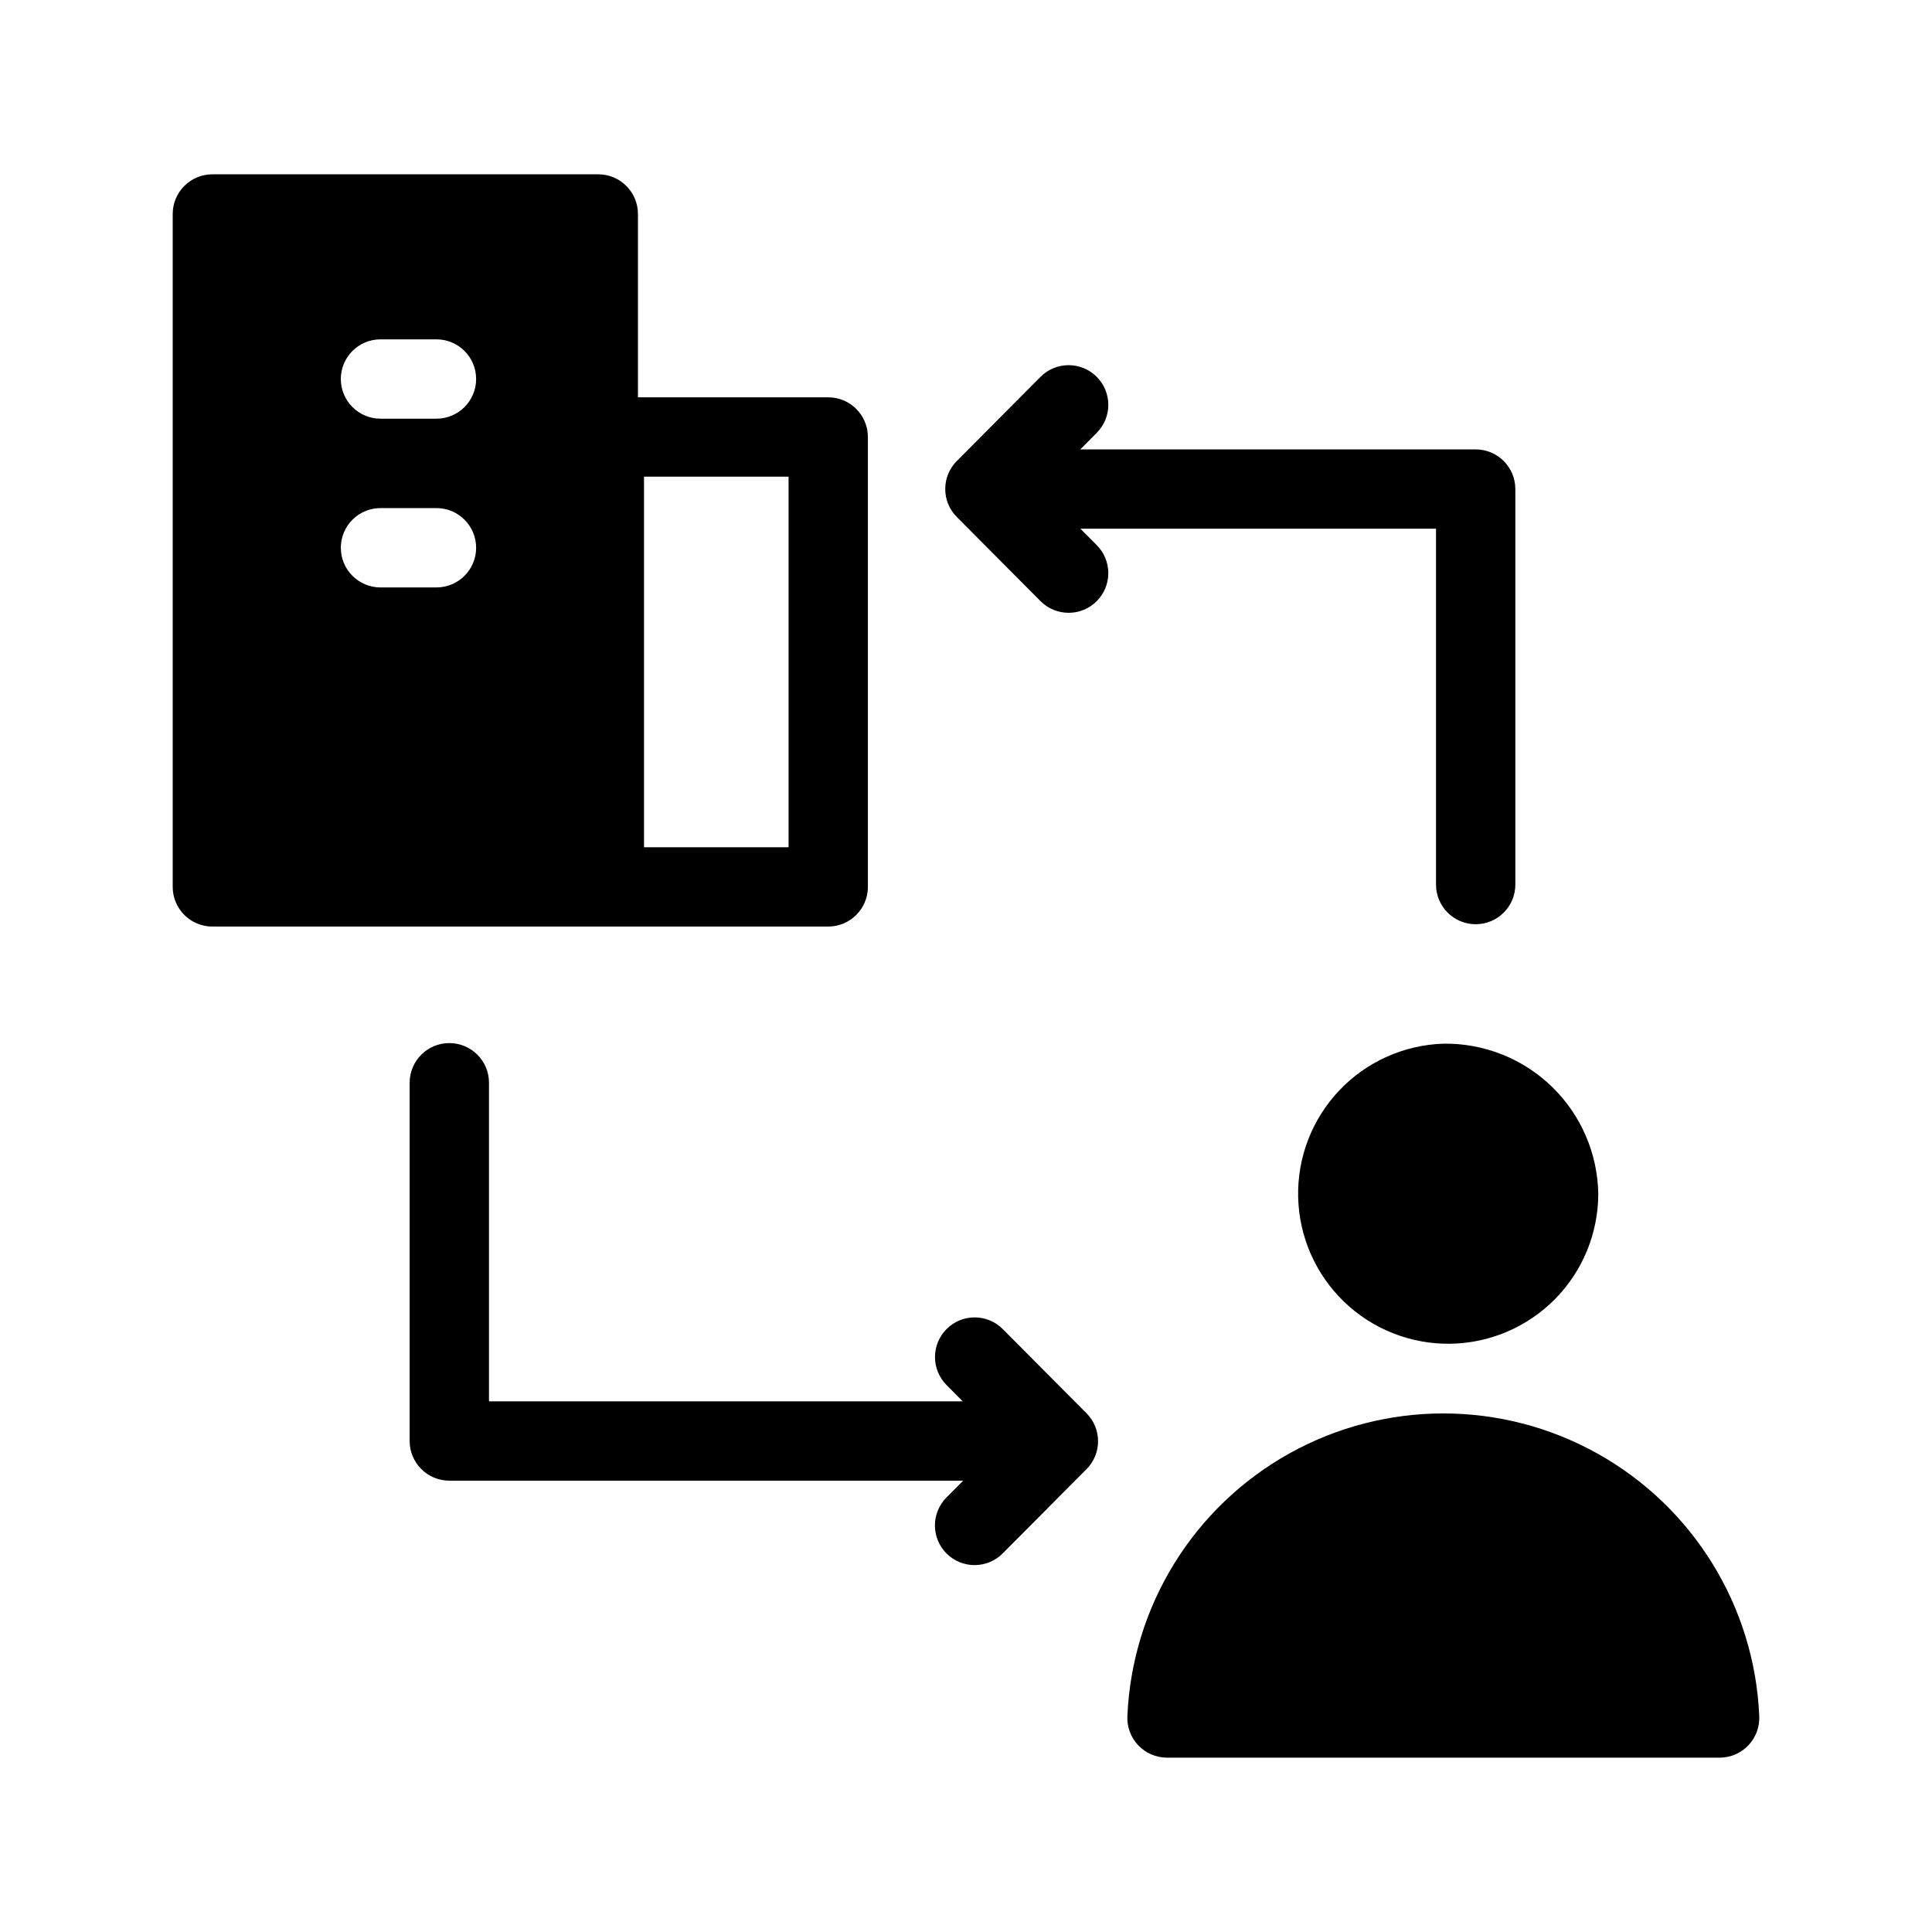 <?xml version="1.0" encoding="UTF-8"?>
<!-- Uploaded to: ICON Repo, www.svgrepo.com, Generator: ICON Repo Mixer Tools -->
<svg fill="#000000" width="800px" height="800px" version="1.1" viewBox="144 144 512 512" xmlns="http://www.w3.org/2000/svg">
 <path d="m442.77 598.75c-0.148 2.879 0.895 5.688 2.879 7.777 1.984 2.09 4.742 3.269 7.621 3.269h146.45c2.883 0 5.637-1.18 7.621-3.269s3.027-4.898 2.879-7.777c-1.258-29.051-17.484-55.371-42.875-69.543-25.387-14.176-56.309-14.176-81.699 0-25.387 14.172-41.617 40.492-42.875 69.543zm-43.52-62.355-4.406 4.426h0.004c-1.977 1.973-3.086 4.652-3.086 7.445s1.113 5.469 3.094 7.441c1.98 1.969 4.66 3.07 7.453 3.062 2.793-0.012 5.469-1.133 7.434-3.117l22.188-22.305c4.09-4.094 4.09-10.727 0-14.824l-22.191-22.305h0.004c-4.098-4.113-10.75-4.129-14.863-0.031-4.113 4.094-4.129 10.75-0.031 14.863l4.289 4.32h-125.55v-84.43c0-5.805-4.703-10.512-10.512-10.512-5.805 0-10.512 4.707-10.512 10.512v94.941c0.004 5.805 4.707 10.508 10.512 10.512zm127.25-115.81c-10.469 0.34-20.379 4.793-27.586 12.398-7.203 7.602-11.117 17.738-10.891 28.211 0.227 10.469 4.574 20.43 12.098 27.715 7.523 7.285 17.617 11.309 28.09 11.195 10.473-0.113 20.48-4.352 27.848-11.797 7.363-7.441 11.496-17.492 11.5-27.965-0.184-10.715-4.606-20.922-12.305-28.375s-18.039-11.547-28.754-11.383zm-326.22-31.039h163.21c5.805-0.004 10.508-4.707 10.512-10.512v-119.23c-0.004-5.805-4.707-10.512-10.512-10.512h-50.426v-48.586c-0.004-5.805-4.707-10.508-10.512-10.512h-102.27c-5.805 0.004-10.508 4.707-10.512 10.512v178.33c0.004 5.805 4.707 10.508 10.512 10.512zm230.04-105.43h94.238v94.301c0 5.805 4.707 10.512 10.512 10.512s10.512-4.707 10.512-10.512v-104.81c-0.004-5.805-4.707-10.508-10.512-10.512h-104.79l4.371-4.394h0.004c4.094-4.117 4.074-10.77-0.039-14.867-4.117-4.094-10.773-4.078-14.867 0.035l-22.191 22.309c-4.078 4.098-4.078 10.723 0 14.82l22.191 22.305c4.094 4.117 10.754 4.133 14.867 0.039 1.977-1.969 3.094-4.641 3.098-7.43 0.008-2.785-1.094-5.465-3.059-7.441zm-77.344-13.801v98.211h-38.305v-98.211zm-108.14 29.359h14.832c5.805 0 10.512-4.707 10.512-10.512 0-5.805-4.707-10.512-10.512-10.512h-14.832c-5.805 0-10.512 4.707-10.512 10.512 0 5.805 4.707 10.512 10.512 10.512zm0-44.715h14.832v-0.004c5.805 0 10.512-4.703 10.512-10.512 0-5.805-4.707-10.512-10.512-10.512h-14.832c-5.805 0-10.512 4.707-10.512 10.512 0 5.809 4.707 10.512 10.512 10.512z" fill-rule="evenodd"/>
</svg>